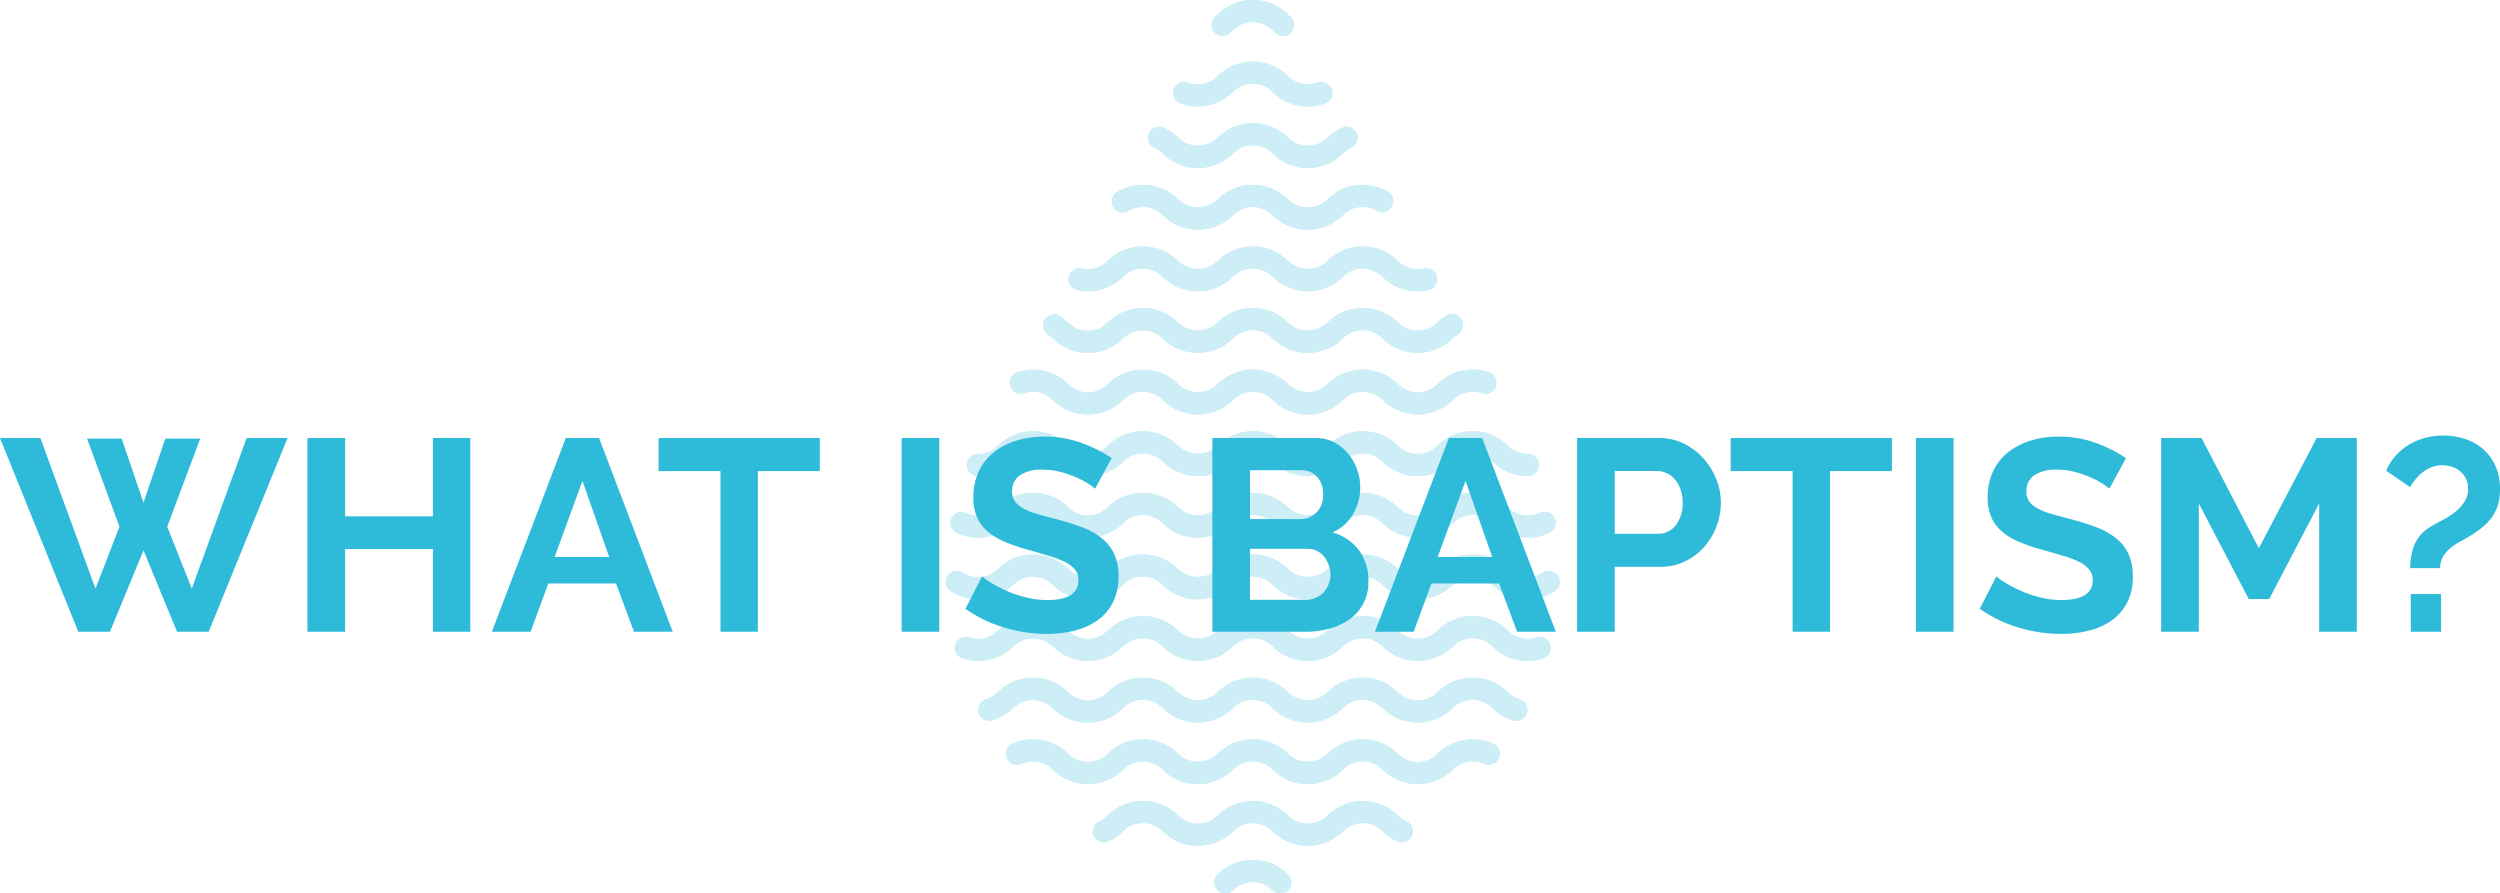 <svg xmlns="http://www.w3.org/2000/svg" width="274.92" height="98.247" viewBox="0 0 274.92 98.247">
  <g id="Grupo_133" data-name="Grupo 133" transform="translate(-5164 -3823.531)">
    <path id="Trazado_123" data-name="Trazado 123" d="M9.57-21.24h3.81l2.4,7.05,2.4-7.05h3.84l-3.63,9.69,2.7,6.81L27.12-21.3h4.5L22.95,0H19.47L15.78-8.94,12.09,0H8.61L0-21.3H4.44L10.5-4.74l2.64-6.81Zm42.15-.06V0H47.61V-9.09H37.95V0H33.81V-21.3h4.14v8.61h9.66V-21.3Zm10.5,0h3.66L73.98,0H69.72L67.74-5.31H60.3L58.35,0H54.09ZM66.99-8.22l-2.94-8.37L60.99-8.22Zm23.16-9.45H83.34V0H79.23V-17.67H72.42V-21.3H90.15ZM99.15,0V-21.3h4.14V0Zm21.27-15.72a5.116,5.116,0,0,0-.765-.57,9.3,9.3,0,0,0-1.35-.705,11.628,11.628,0,0,0-1.725-.585,7.534,7.534,0,0,0-1.89-.24,4.238,4.238,0,0,0-2.55.63,2.084,2.084,0,0,0-.84,1.77,1.819,1.819,0,0,0,.315,1.1,2.723,2.723,0,0,0,.915.765,7.7,7.7,0,0,0,1.515.6q.915.27,2.115.57,1.56.42,2.835.9a7.682,7.682,0,0,1,2.16,1.2,4.955,4.955,0,0,1,1.365,1.725A5.718,5.718,0,0,1,123-6.09a6.164,6.164,0,0,1-.645,2.925,5.419,5.419,0,0,1-1.74,1.965A7.563,7.563,0,0,1,118.1-.105,12.645,12.645,0,0,1,115.11.24a16.033,16.033,0,0,1-4.74-.72,14.634,14.634,0,0,1-4.2-2.04L108-6.09a5.781,5.781,0,0,0,.975.7,14.9,14.9,0,0,0,1.665.87,12.953,12.953,0,0,0,2.13.735,9.624,9.624,0,0,0,2.4.3q3.42,0,3.42-2.19a1.8,1.8,0,0,0-.39-1.17,3.308,3.308,0,0,0-1.11-.84,10.625,10.625,0,0,0-1.74-.66q-1.02-.3-2.28-.66a19.384,19.384,0,0,1-2.655-.915,6.98,6.98,0,0,1-1.875-1.17,4.384,4.384,0,0,1-1.125-1.56,5.4,5.4,0,0,1-.375-2.115,6.621,6.621,0,0,1,.6-2.88,5.821,5.821,0,0,1,1.665-2.1,7.543,7.543,0,0,1,2.475-1.275,10.227,10.227,0,0,1,3.03-.435,11.759,11.759,0,0,1,4.14.7,15.417,15.417,0,0,1,3.3,1.665ZM150.48-5.49a4.992,4.992,0,0,1-.54,2.37,4.977,4.977,0,0,1-1.485,1.71,6.951,6.951,0,0,1-2.19,1.05A9.516,9.516,0,0,1,143.61,0H133.32V-21.3h11.4a4.2,4.2,0,0,1,2.01.48,5.018,5.018,0,0,1,1.53,1.245,5.706,5.706,0,0,1,.975,1.74,5.855,5.855,0,0,1,.345,1.965,5.8,5.8,0,0,1-.78,2.925,4.75,4.75,0,0,1-2.28,2.025,5.476,5.476,0,0,1,2.9,1.935A5.592,5.592,0,0,1,150.48-5.49Zm-4.17-.78a3.119,3.119,0,0,0-.2-1.095,3.041,3.041,0,0,0-.525-.915,2.445,2.445,0,0,0-.78-.615,2.182,2.182,0,0,0-.99-.225h-6.36v5.61h6.15a2.7,2.7,0,0,0,1.065-.21,2.553,2.553,0,0,0,.855-.585,2.806,2.806,0,0,0,.57-.885A2.809,2.809,0,0,0,146.31-6.27Zm-8.85-11.49v5.37h5.52a2.456,2.456,0,0,0,1.785-.72,2.645,2.645,0,0,0,.735-1.98,2.737,2.737,0,0,0-.675-1.95,2.192,2.192,0,0,0-1.665-.72Zm21.87-3.54h3.66L171.09,0h-4.26l-1.98-5.31h-7.44L155.46,0H151.2ZM164.1-8.22l-2.94-8.37L158.1-8.22ZM173.43,0V-21.3h9.03a6.045,6.045,0,0,1,2.715.615,7.023,7.023,0,0,1,2.145,1.62,7.645,7.645,0,0,1,1.41,2.28,6.858,6.858,0,0,1,.51,2.565,7.392,7.392,0,0,1-.48,2.625,7.288,7.288,0,0,1-1.35,2.265,6.633,6.633,0,0,1-2.1,1.59,6.075,6.075,0,0,1-2.7.6h-5.04V0Zm4.14-10.77h4.8a2.371,2.371,0,0,0,1.9-.93,3.848,3.848,0,0,0,.765-2.52,4.15,4.15,0,0,0-.24-1.455,3.535,3.535,0,0,0-.63-1.1,2.507,2.507,0,0,0-.915-.675,2.681,2.681,0,0,0-1.065-.225h-4.62Zm30.48-6.9h-6.81V0h-4.11V-17.67h-6.81V-21.3h17.73ZM210.69,0V-21.3h4.14V0Zm21.27-15.72a5.117,5.117,0,0,0-.765-.57,9.3,9.3,0,0,0-1.35-.705,11.627,11.627,0,0,0-1.725-.585,7.534,7.534,0,0,0-1.89-.24,4.238,4.238,0,0,0-2.55.63,2.084,2.084,0,0,0-.84,1.77,1.819,1.819,0,0,0,.315,1.1,2.723,2.723,0,0,0,.915.765,7.7,7.7,0,0,0,1.515.6q.915.27,2.115.57,1.56.42,2.835.9a7.682,7.682,0,0,1,2.16,1.2,4.955,4.955,0,0,1,1.365,1.725,5.718,5.718,0,0,1,.48,2.475,6.163,6.163,0,0,1-.645,2.925,5.419,5.419,0,0,1-1.74,1.965,7.563,7.563,0,0,1-2.52,1.095A12.645,12.645,0,0,1,226.65.24a16.033,16.033,0,0,1-4.74-.72,14.635,14.635,0,0,1-4.2-2.04l1.83-3.57a5.781,5.781,0,0,0,.975.7,14.9,14.9,0,0,0,1.665.87,12.953,12.953,0,0,0,2.13.735,9.624,9.624,0,0,0,2.4.3q3.42,0,3.42-2.19a1.8,1.8,0,0,0-.39-1.17,3.308,3.308,0,0,0-1.11-.84,10.625,10.625,0,0,0-1.74-.66q-1.02-.3-2.28-.66a19.383,19.383,0,0,1-2.655-.915,6.98,6.98,0,0,1-1.875-1.17,4.384,4.384,0,0,1-1.125-1.56,5.4,5.4,0,0,1-.375-2.115,6.621,6.621,0,0,1,.6-2.88,5.821,5.821,0,0,1,1.665-2.1,7.543,7.543,0,0,1,2.475-1.275,10.227,10.227,0,0,1,3.03-.435,11.759,11.759,0,0,1,4.14.7,15.418,15.418,0,0,1,3.3,1.665ZM255.03,0V-14.1L249.54-3.6h-2.25L241.8-14.1V0h-4.14V-21.3h4.44l6.3,12.12,6.36-12.12h4.41V0Zm10.02-6.99a6.9,6.9,0,0,1,.48-2.64,4.382,4.382,0,0,1,1.98-2.04q.45-.27,1.11-.615a9.038,9.038,0,0,0,1.29-.825,4.736,4.736,0,0,0,1.065-1.125,2.593,2.593,0,0,0,.435-1.485,2.451,2.451,0,0,0-.24-1.11,2.527,2.527,0,0,0-.63-.81,2.61,2.61,0,0,0-.915-.5,3.533,3.533,0,0,0-1.065-.165,3.091,3.091,0,0,0-1.2.225,4.092,4.092,0,0,0-.975.57,4.8,4.8,0,0,0-.78.78,8.564,8.564,0,0,0-.585.825l-2.61-1.8a5.831,5.831,0,0,1,1.035-1.65,6.349,6.349,0,0,1,1.47-1.215,6.886,6.886,0,0,1,1.785-.75,7.679,7.679,0,0,1,1.98-.255,7.857,7.857,0,0,1,2.25.33,5.7,5.7,0,0,1,1.995,1.05,5.438,5.438,0,0,1,1.44,1.845,6.011,6.011,0,0,1,.555,2.685,5.8,5.8,0,0,1-.225,1.7,4.719,4.719,0,0,1-.645,1.335,5.624,5.624,0,0,1-.99,1.08,11.286,11.286,0,0,1-1.29.93q-.6.36-1.2.69a7.212,7.212,0,0,0-1.1.735,3.571,3.571,0,0,0-.81.93,2.435,2.435,0,0,0-.315,1.275ZM265.11,0V-4.14h3.33V0Z" transform="translate(5164 3893)" fill="#2ebad9"/>
    <g id="Grupo_129" data-name="Grupo 129" transform="translate(5227.357 3690.542)" opacity="0.24">
      <g id="Grupo_93" data-name="Grupo 93" transform="translate(40.643 132.988)">
        <g id="Grupo_78" data-name="Grupo 78" transform="translate(2.335 47.423)">
          <path id="Trazado_74" data-name="Trazado 74" d="M91.39,161.949a5.452,5.452,0,0,1-3.882-1.607,3.062,3.062,0,0,0-4.324,0,5.492,5.492,0,0,1-7.763,0,3.059,3.059,0,0,0-4.322,0,5.492,5.492,0,0,1-7.763,0,3.062,3.062,0,0,0-4.324,0,5.494,5.494,0,0,1-7.765,0,3.128,3.128,0,0,0-4.322,0,5.455,5.455,0,0,1-3.882,1.607,1.216,1.216,0,1,1,0-2.432,3.038,3.038,0,0,0,2.163-.9,5.492,5.492,0,0,1,7.763,0,3.059,3.059,0,0,0,4.322,0,5.5,5.5,0,0,1,7.765,0,3.13,3.13,0,0,0,4.322,0,5.5,5.5,0,0,1,7.765,0,3.13,3.13,0,0,0,4.322,0,5.5,5.5,0,0,1,7.763,0,3.061,3.061,0,0,0,4.322,0,5.494,5.494,0,0,1,7.765,0,3.068,3.068,0,0,0,2.185.9h.008a1.216,1.216,0,0,1,.008,2.432,5.67,5.67,0,0,1-3.92-1.607,3.062,3.062,0,0,0-4.324,0A5.457,5.457,0,0,1,91.39,161.949Z" transform="translate(-41.826 -157.015)" fill="#2ebad9"/>
        </g>
        <g id="Grupo_79" data-name="Grupo 79" transform="translate(7.065 40.642)">
          <path id="Trazado_75" data-name="Trazado 75" d="M76.968,158.521a5.448,5.448,0,0,1-3.88-1.609,3.063,3.063,0,0,0-4.322,0,5.487,5.487,0,0,1-7.763,0,3.065,3.065,0,0,0-4.324,0,5.5,5.5,0,0,1-7.765,0,3.052,3.052,0,0,0-3.1-.748,1.216,1.216,0,1,1-.742-2.315,5.478,5.478,0,0,1,5.566,1.344,3.063,3.063,0,0,0,4.322,0,5.5,5.5,0,0,1,7.765,0,3.132,3.132,0,0,0,4.322,0,5.5,5.5,0,0,1,7.765,0,3.132,3.132,0,0,0,4.322,0,5.493,5.493,0,0,1,7.763,0,3.061,3.061,0,0,0,4.322,0,5.454,5.454,0,0,1,5.674-1.309,1.216,1.216,0,1,1-.791,2.3,3.047,3.047,0,0,0-3.162.728,5.5,5.5,0,0,1-7.763,0,3.065,3.065,0,0,0-4.324,0A5.445,5.445,0,0,1,76.968,158.521Z" transform="translate(-44.222 -153.579)" fill="#2ebad9"/>
        </g>
        <g id="Grupo_80" data-name="Grupo 80" transform="translate(10.73 33.875)">
          <path id="Trazado_76" data-name="Trazado 76" d="M87.249,155.083a5.452,5.452,0,0,1-3.882-1.607,3.062,3.062,0,0,0-4.324,0,5.492,5.492,0,0,1-7.763,0,3.059,3.059,0,0,0-4.322,0,5.492,5.492,0,0,1-7.763,0,3.132,3.132,0,0,0-4.324,0,5.5,5.5,0,0,1-7.765,0,2.938,2.938,0,0,0-.48-.393,1.217,1.217,0,1,1,1.34-2.031,5.431,5.431,0,0,1,.861.7,3.061,3.061,0,0,0,4.322,0,5.5,5.5,0,0,1,7.765,0,3.132,3.132,0,0,0,4.322,0,5.5,5.5,0,0,1,7.765,0,3.132,3.132,0,0,0,4.322,0,5.5,5.5,0,0,1,7.763,0,3.061,3.061,0,0,0,4.322,0,5.405,5.405,0,0,1,.961-.766,1.216,1.216,0,1,1,1.295,2.059,3.081,3.081,0,0,0-.537.428A5.45,5.45,0,0,1,87.249,155.083Z" transform="translate(-46.079 -150.151)" fill="#2ebad9"/>
        </g>
        <g id="Grupo_81" data-name="Grupo 81" transform="translate(13.48 27.1)">
          <path id="Trazado_77" data-name="Trazado 77" d="M85.878,151.654a5.451,5.451,0,0,1-3.869-1.611,3.061,3.061,0,0,0-4.324,0,5.487,5.487,0,0,1-7.763,0,3.059,3.059,0,0,0-4.322,0,5.487,5.487,0,0,1-7.763,0,3.061,3.061,0,0,0-4.324,0,5.464,5.464,0,0,1-5.092,1.474,1.217,1.217,0,0,1,.535-2.374,3.039,3.039,0,0,0,2.836-.821,5.5,5.5,0,0,1,7.765,0,3.132,3.132,0,0,0,4.322,0,5.5,5.5,0,0,1,7.765,0,3.132,3.132,0,0,0,4.322,0,5.493,5.493,0,0,1,7.763,0,3.038,3.038,0,0,0,2.858.815,1.216,1.216,0,0,1,.551,2.368A5.482,5.482,0,0,1,85.878,151.654Z" transform="translate(-47.473 -146.718)" fill="#2ebad9"/>
        </g>
        <g id="Grupo_82" data-name="Grupo 82" transform="translate(18.321 20.322)">
          <path id="Trazado_78" data-name="Trazado 78" d="M71.415,148.22a5.448,5.448,0,0,1-3.88-1.609,3.063,3.063,0,0,0-4.322,0,5.487,5.487,0,0,1-7.763,0,3.065,3.065,0,0,0-3.7-.484,1.216,1.216,0,1,1-1.22-2.1,5.492,5.492,0,0,1,6.636.868,3.132,3.132,0,0,0,4.322,0,5.5,5.5,0,0,1,7.765,0,3.132,3.132,0,0,0,4.322,0,5.5,5.5,0,0,1,6.628-.872,1.217,1.217,0,1,1-1.22,2.106,3.057,3.057,0,0,0-3.689.486A5.445,5.445,0,0,1,71.415,148.22Z" transform="translate(-49.926 -143.284)" fill="#2ebad9"/>
        </g>
        <g id="Grupo_83" data-name="Grupo 83" transform="translate(22.242 13.55)">
          <path id="Trazado_79" data-name="Trazado 79" d="M69.48,144.785a5.454,5.454,0,0,1-3.88-1.607,3.059,3.059,0,0,0-4.322,0,5.492,5.492,0,0,1-7.763,0,3.072,3.072,0,0,0-.892-.62,1.216,1.216,0,0,1,1.011-2.213,5.451,5.451,0,0,1,1.6,1.111,3.13,3.13,0,0,0,4.324,0,5.5,5.5,0,0,1,7.765,0,3.128,3.128,0,0,0,4.322,0,5.5,5.5,0,0,1,1.6-1.111,1.217,1.217,0,0,1,1.009,2.215,3.021,3.021,0,0,0-.888.618A5.452,5.452,0,0,1,69.48,144.785Z" transform="translate(-51.912 -139.853)" fill="#2ebad9"/>
        </g>
        <g id="Grupo_84" data-name="Grupo 84" transform="translate(25.022 6.776)">
          <path id="Trazado_80" data-name="Trazado 80" d="M56.016,141.351a5.464,5.464,0,0,1-1.9-.34,1.216,1.216,0,1,1,.845-2.282,3.061,3.061,0,0,0,3.225-.7,5.5,5.5,0,0,1,7.765,0,3.061,3.061,0,0,0,3.229.7,1.217,1.217,0,0,1,.849,2.282,5.506,5.506,0,0,1-5.8-1.263,3.059,3.059,0,0,0-4.322,0A5.5,5.5,0,0,1,56.016,141.351Z" transform="translate(-53.321 -136.421)" fill="#2ebad9"/>
        </g>
        <g id="Grupo_85" data-name="Grupo 85" transform="translate(29.229)">
          <path id="Trazado_81" data-name="Trazado 81" d="M63.315,136.947a1.214,1.214,0,0,1-.776-.28c-.134-.111-.263-.229-.387-.353a3.059,3.059,0,0,0-4.322,0c-.126.126-.255.243-.385.351a1.217,1.217,0,0,1-1.553-1.875,2.941,2.941,0,0,0,.219-.2,5.5,5.5,0,0,1,7.763,0c.069.069.142.136.219.2a1.217,1.217,0,0,1-.778,2.153Z" transform="translate(-55.452 -132.988)" fill="#2ebad9"/>
        </g>
        <g id="Grupo_86" data-name="Grupo 86" transform="translate(16.232 88.075)">
          <path id="Trazado_82" data-name="Trazado 82" d="M72.445,182.541a5.471,5.471,0,0,1-3.88-1.6,3.059,3.059,0,0,0-4.322,0,5.493,5.493,0,0,1-7.763,0,3.062,3.062,0,0,0-4.324,0,5.446,5.446,0,0,1-1.555,1.091,1.217,1.217,0,1,1-1.034-2.2,3.029,3.029,0,0,0,.87-.61,5.5,5.5,0,0,1,7.763,0,3.063,3.063,0,0,0,4.322,0,5.5,5.5,0,0,1,7.765,0,3.063,3.063,0,0,0,4.322,0,5.5,5.5,0,0,1,7.763,0,3.082,3.082,0,0,0,.865.606,1.216,1.216,0,1,1-1.028,2.2,5.419,5.419,0,0,1-1.555-1.091,3.062,3.062,0,0,0-4.324,0A5.475,5.475,0,0,1,72.445,182.541Z" transform="translate(-48.867 -177.611)" fill="#2ebad9"/>
        </g>
        <g id="Grupo_87" data-name="Grupo 87" transform="translate(29.53 94.566)">
          <path id="Trazado_83" data-name="Trazado 83" d="M62.865,184.581a1.217,1.217,0,0,1-.861-.355,3.055,3.055,0,0,0-4.322,0,1.217,1.217,0,1,1-1.721-1.721,5.5,5.5,0,0,1,7.765,0,1.216,1.216,0,0,1-.861,2.076Z" transform="translate(-55.604 -180.9)" fill="#2ebad9"/>
        </g>
        <g id="Grupo_88" data-name="Grupo 88" transform="translate(6.617 81.299)">
          <path id="Trazado_84" data-name="Trazado 84" d="M77.189,179.112a5.448,5.448,0,0,1-3.88-1.609,3.059,3.059,0,0,0-4.322,0,5.487,5.487,0,0,1-7.763,0,3.062,3.062,0,0,0-4.324,0,5.5,5.5,0,0,1-7.765,0,3.061,3.061,0,0,0-3.42-.624,1.216,1.216,0,0,1-1-2.217,5.517,5.517,0,0,1,6.144,1.121,3.059,3.059,0,0,0,4.322,0,5.5,5.5,0,0,1,7.765,0,3.132,3.132,0,0,0,4.322,0,5.5,5.5,0,0,1,7.765,0,3.132,3.132,0,0,0,4.322,0,5.493,5.493,0,0,1,7.763,0,3.061,3.061,0,0,0,4.322,0,5.528,5.528,0,0,1,6.148-1.121,1.216,1.216,0,0,1-1,2.217,3.077,3.077,0,0,0-3.424.624,5.5,5.5,0,0,1-7.763,0,3.062,3.062,0,0,0-4.324,0A5.445,5.445,0,0,1,77.189,179.112Z" transform="translate(-43.996 -174.178)" fill="#2ebad9"/>
        </g>
        <g id="Grupo_89" data-name="Grupo 89" transform="translate(3.57 74.522)">
          <path id="Trazado_85" data-name="Trazado 85" d="M90.781,175.681a5.454,5.454,0,0,1-3.882-1.609,3.061,3.061,0,0,0-4.324,0,5.487,5.487,0,0,1-7.763,0,3.059,3.059,0,0,0-4.322,0,5.487,5.487,0,0,1-7.763,0,3.061,3.061,0,0,0-4.324,0,5.489,5.489,0,0,1-7.765,0,3.128,3.128,0,0,0-4.322,0,5.508,5.508,0,0,1-2.3,1.374,1.215,1.215,0,1,1-.7-2.327,3.036,3.036,0,0,0,1.279-.766,5.487,5.487,0,0,1,7.763,0,3.059,3.059,0,0,0,4.322,0,5.5,5.5,0,0,1,7.765,0,3.132,3.132,0,0,0,4.322,0,5.5,5.5,0,0,1,7.765,0,3.132,3.132,0,0,0,4.322,0,5.493,5.493,0,0,1,7.763,0,3.061,3.061,0,0,0,4.322,0,5.489,5.489,0,0,1,7.765,0,3.053,3.053,0,0,0,1.277.766,1.215,1.215,0,0,1-.7,2.327,5.475,5.475,0,0,1-2.3-1.374,3.061,3.061,0,0,0-4.324,0A5.459,5.459,0,0,1,90.781,175.681Z" transform="translate(-42.452 -170.745)" fill="#2ebad9"/>
        </g>
        <g id="Grupo_90" data-name="Grupo 90" transform="translate(0.995 67.747)">
          <path id="Trazado_86" data-name="Trazado 86" d="M104.127,172.252a5.453,5.453,0,0,1-3.87-1.613,3.062,3.062,0,0,0-4.324,0,5.487,5.487,0,0,1-7.763,0,3.062,3.062,0,0,0-4.324,0,5.487,5.487,0,0,1-7.763,0,3.059,3.059,0,0,0-4.322,0,5.487,5.487,0,0,1-7.763,0,3.062,3.062,0,0,0-4.324,0,5.489,5.489,0,0,1-7.765,0,3.13,3.13,0,0,0-4.322,0,5.456,5.456,0,0,1-5.6,1.332,1.216,1.216,0,0,1,.764-2.309,3.05,3.05,0,0,0,3.12-.742,5.487,5.487,0,0,1,7.763,0,3.059,3.059,0,0,0,4.322,0,5.5,5.5,0,0,1,7.765,0,3.132,3.132,0,0,0,4.322,0,5.5,5.5,0,0,1,7.765,0,3.132,3.132,0,0,0,4.322,0,5.493,5.493,0,0,1,7.763,0,3.061,3.061,0,0,0,4.322,0,5.489,5.489,0,0,1,7.765,0,3.043,3.043,0,0,0,3.122.742,1.216,1.216,0,0,1,.762,2.309A5.556,5.556,0,0,1,104.127,172.252Z" transform="translate(-41.147 -167.312)" fill="#2ebad9"/>
        </g>
        <g id="Grupo_91" data-name="Grupo 91" transform="translate(0 60.973)">
          <path id="Trazado_87" data-name="Trazado 87" d="M80.453,168.816a5.456,5.456,0,0,1-3.88-1.609,3.059,3.059,0,0,0-4.322,0,5.487,5.487,0,0,1-7.763,0,3.062,3.062,0,0,0-4.324,0,5.5,5.5,0,0,1-7.765,0,3.128,3.128,0,0,0-4.322,0,5.509,5.509,0,0,1-6.88.716,1.216,1.216,0,1,1,1.33-2.037,3.064,3.064,0,0,0,3.831-.4,5.492,5.492,0,0,1,7.763,0,3.056,3.056,0,0,0,4.322,0,5.5,5.5,0,0,1,7.765,0,3.132,3.132,0,0,0,4.322,0,5.5,5.5,0,0,1,7.765,0,3.132,3.132,0,0,0,4.322,0,5.5,5.5,0,0,1,7.763,0,3.057,3.057,0,0,0,4.322,0,5.5,5.5,0,0,1,7.765,0,3.066,3.066,0,0,0,3.843.395,1.216,1.216,0,0,1,1.34,2.029,5.508,5.508,0,0,1-6.9-.7,3.132,3.132,0,0,0-4.324,0,5.5,5.5,0,0,1-7.763,0,3.062,3.062,0,0,0-4.324,0A5.454,5.454,0,0,1,80.453,168.816Z" transform="translate(-40.643 -163.88)" fill="#2ebad9"/>
        </g>
        <g id="Grupo_92" data-name="Grupo 92" transform="translate(0.49 54.197)">
          <path id="Trazado_88" data-name="Trazado 88" d="M80.211,165.383a5.456,5.456,0,0,1-3.88-1.609,3.063,3.063,0,0,0-4.322,0,5.487,5.487,0,0,1-7.763,0,3.065,3.065,0,0,0-4.324,0,5.5,5.5,0,0,1-7.765,0,3.128,3.128,0,0,0-4.322,0,5.5,5.5,0,0,1-6.251,1.072,1.217,1.217,0,0,1,1.05-2.195,3.061,3.061,0,0,0,3.482-.6,5.487,5.487,0,0,1,7.763,0,3.063,3.063,0,0,0,4.322,0,5.5,5.5,0,0,1,7.765,0,3.132,3.132,0,0,0,4.322,0,5.5,5.5,0,0,1,7.765,0,3.132,3.132,0,0,0,4.322,0,5.5,5.5,0,0,1,7.763,0,3.061,3.061,0,0,0,4.322,0,5.489,5.489,0,0,1,7.765,0,3.061,3.061,0,0,0,3.48.6,1.217,1.217,0,1,1,1.05,2.195,5.493,5.493,0,0,1-6.249-1.072,3.065,3.065,0,0,0-4.324,0,5.5,5.5,0,0,1-7.763,0,3.065,3.065,0,0,0-4.324,0A5.445,5.445,0,0,1,80.211,165.383Z" transform="translate(-40.891 -160.447)" fill="#2ebad9"/>
        </g>
      </g>
      <g id="Grupo_109" data-name="Grupo 109" transform="translate(40.643 132.988)">
        <g id="Grupo_94" data-name="Grupo 94" transform="translate(2.335 47.423)">
          <path id="Trazado_89" data-name="Trazado 89" d="M91.39,161.949a5.452,5.452,0,0,1-3.882-1.607,3.062,3.062,0,0,0-4.324,0,5.492,5.492,0,0,1-7.763,0,3.059,3.059,0,0,0-4.322,0,5.492,5.492,0,0,1-7.763,0,3.062,3.062,0,0,0-4.324,0,5.494,5.494,0,0,1-7.765,0,3.128,3.128,0,0,0-4.322,0,5.455,5.455,0,0,1-3.882,1.607,1.216,1.216,0,1,1,0-2.432,3.038,3.038,0,0,0,2.163-.9,5.492,5.492,0,0,1,7.763,0,3.059,3.059,0,0,0,4.322,0,5.5,5.5,0,0,1,7.765,0,3.13,3.13,0,0,0,4.322,0,5.5,5.5,0,0,1,7.765,0,3.13,3.13,0,0,0,4.322,0,5.5,5.5,0,0,1,7.763,0,3.061,3.061,0,0,0,4.322,0,5.494,5.494,0,0,1,7.765,0,3.068,3.068,0,0,0,2.185.9h.008a1.216,1.216,0,0,1,.008,2.432,5.67,5.67,0,0,1-3.92-1.607,3.062,3.062,0,0,0-4.324,0A5.457,5.457,0,0,1,91.39,161.949Z" transform="translate(-41.826 -157.015)" fill="#2ebad9"/>
        </g>
        <g id="Grupo_95" data-name="Grupo 95" transform="translate(7.065 40.642)">
          <path id="Trazado_90" data-name="Trazado 90" d="M76.968,158.521a5.448,5.448,0,0,1-3.88-1.609,3.063,3.063,0,0,0-4.322,0,5.487,5.487,0,0,1-7.763,0,3.065,3.065,0,0,0-4.324,0,5.5,5.5,0,0,1-7.765,0,3.052,3.052,0,0,0-3.1-.748,1.216,1.216,0,1,1-.742-2.315,5.478,5.478,0,0,1,5.566,1.344,3.063,3.063,0,0,0,4.322,0,5.5,5.5,0,0,1,7.765,0,3.132,3.132,0,0,0,4.322,0,5.5,5.5,0,0,1,7.765,0,3.132,3.132,0,0,0,4.322,0,5.493,5.493,0,0,1,7.763,0,3.061,3.061,0,0,0,4.322,0,5.454,5.454,0,0,1,5.674-1.309,1.216,1.216,0,1,1-.791,2.3,3.047,3.047,0,0,0-3.162.728,5.5,5.5,0,0,1-7.763,0,3.065,3.065,0,0,0-4.324,0A5.445,5.445,0,0,1,76.968,158.521Z" transform="translate(-44.222 -153.579)" fill="#2ebad9"/>
        </g>
        <g id="Grupo_96" data-name="Grupo 96" transform="translate(10.73 33.875)">
          <path id="Trazado_91" data-name="Trazado 91" d="M87.249,155.083a5.452,5.452,0,0,1-3.882-1.607,3.062,3.062,0,0,0-4.324,0,5.492,5.492,0,0,1-7.763,0,3.059,3.059,0,0,0-4.322,0,5.492,5.492,0,0,1-7.763,0,3.132,3.132,0,0,0-4.324,0,5.5,5.5,0,0,1-7.765,0,2.938,2.938,0,0,0-.48-.393,1.217,1.217,0,1,1,1.34-2.031,5.431,5.431,0,0,1,.861.7,3.061,3.061,0,0,0,4.322,0,5.5,5.5,0,0,1,7.765,0,3.132,3.132,0,0,0,4.322,0,5.5,5.5,0,0,1,7.765,0,3.132,3.132,0,0,0,4.322,0,5.5,5.5,0,0,1,7.763,0,3.061,3.061,0,0,0,4.322,0,5.405,5.405,0,0,1,.961-.766,1.216,1.216,0,1,1,1.295,2.059,3.081,3.081,0,0,0-.537.428A5.45,5.45,0,0,1,87.249,155.083Z" transform="translate(-46.079 -150.151)" fill="#2ebad9"/>
        </g>
        <g id="Grupo_97" data-name="Grupo 97" transform="translate(13.48 27.1)">
          <path id="Trazado_92" data-name="Trazado 92" d="M85.878,151.654a5.451,5.451,0,0,1-3.869-1.611,3.061,3.061,0,0,0-4.324,0,5.487,5.487,0,0,1-7.763,0,3.059,3.059,0,0,0-4.322,0,5.487,5.487,0,0,1-7.763,0,3.061,3.061,0,0,0-4.324,0,5.464,5.464,0,0,1-5.092,1.474,1.217,1.217,0,0,1,.535-2.374,3.039,3.039,0,0,0,2.836-.821,5.5,5.5,0,0,1,7.765,0,3.132,3.132,0,0,0,4.322,0,5.5,5.5,0,0,1,7.765,0,3.132,3.132,0,0,0,4.322,0,5.493,5.493,0,0,1,7.763,0,3.038,3.038,0,0,0,2.858.815,1.216,1.216,0,0,1,.551,2.368A5.482,5.482,0,0,1,85.878,151.654Z" transform="translate(-47.473 -146.718)" fill="#2ebad9"/>
        </g>
        <g id="Grupo_98" data-name="Grupo 98" transform="translate(18.321 20.322)">
          <path id="Trazado_93" data-name="Trazado 93" d="M71.415,148.22a5.448,5.448,0,0,1-3.88-1.609,3.063,3.063,0,0,0-4.322,0,5.487,5.487,0,0,1-7.763,0,3.065,3.065,0,0,0-3.7-.484,1.216,1.216,0,1,1-1.22-2.1,5.492,5.492,0,0,1,6.636.868,3.132,3.132,0,0,0,4.322,0,5.5,5.5,0,0,1,7.765,0,3.132,3.132,0,0,0,4.322,0,5.5,5.5,0,0,1,6.628-.872,1.217,1.217,0,1,1-1.22,2.106,3.057,3.057,0,0,0-3.689.486A5.445,5.445,0,0,1,71.415,148.22Z" transform="translate(-49.926 -143.284)" fill="#2ebad9"/>
        </g>
        <g id="Grupo_99" data-name="Grupo 99" transform="translate(22.242 13.55)">
          <path id="Trazado_94" data-name="Trazado 94" d="M69.48,144.785a5.454,5.454,0,0,1-3.88-1.607,3.059,3.059,0,0,0-4.322,0,5.492,5.492,0,0,1-7.763,0,3.072,3.072,0,0,0-.892-.62,1.216,1.216,0,0,1,1.011-2.213,5.451,5.451,0,0,1,1.6,1.111,3.13,3.13,0,0,0,4.324,0,5.5,5.5,0,0,1,7.765,0,3.128,3.128,0,0,0,4.322,0,5.5,5.5,0,0,1,1.6-1.111,1.217,1.217,0,0,1,1.009,2.215,3.021,3.021,0,0,0-.888.618A5.452,5.452,0,0,1,69.48,144.785Z" transform="translate(-51.912 -139.853)" fill="#2ebad9"/>
        </g>
        <g id="Grupo_100" data-name="Grupo 100" transform="translate(25.022 6.776)">
          <path id="Trazado_95" data-name="Trazado 95" d="M56.016,141.351a5.464,5.464,0,0,1-1.9-.34,1.216,1.216,0,1,1,.845-2.282,3.061,3.061,0,0,0,3.225-.7,5.5,5.5,0,0,1,7.765,0,3.061,3.061,0,0,0,3.229.7,1.217,1.217,0,0,1,.849,2.282,5.506,5.506,0,0,1-5.8-1.263,3.059,3.059,0,0,0-4.322,0A5.5,5.5,0,0,1,56.016,141.351Z" transform="translate(-53.321 -136.421)" fill="#2ebad9"/>
        </g>
        <g id="Grupo_101" data-name="Grupo 101" transform="translate(29.229)">
          <path id="Trazado_96" data-name="Trazado 96" d="M63.315,136.947a1.214,1.214,0,0,1-.776-.28c-.134-.111-.263-.229-.387-.353a3.059,3.059,0,0,0-4.322,0c-.126.126-.255.243-.385.351a1.217,1.217,0,0,1-1.553-1.875,2.941,2.941,0,0,0,.219-.2,5.5,5.5,0,0,1,7.763,0c.069.069.142.136.219.2a1.217,1.217,0,0,1-.778,2.153Z" transform="translate(-55.452 -132.988)" fill="#2ebad9"/>
        </g>
        <g id="Grupo_102" data-name="Grupo 102" transform="translate(16.232 88.075)">
          <path id="Trazado_97" data-name="Trazado 97" d="M72.445,182.541a5.471,5.471,0,0,1-3.88-1.6,3.059,3.059,0,0,0-4.322,0,5.493,5.493,0,0,1-7.763,0,3.062,3.062,0,0,0-4.324,0,5.446,5.446,0,0,1-1.555,1.091,1.217,1.217,0,1,1-1.034-2.2,3.029,3.029,0,0,0,.87-.61,5.5,5.5,0,0,1,7.763,0,3.063,3.063,0,0,0,4.322,0,5.5,5.5,0,0,1,7.765,0,3.063,3.063,0,0,0,4.322,0,5.5,5.5,0,0,1,7.763,0,3.082,3.082,0,0,0,.865.606,1.216,1.216,0,1,1-1.028,2.2,5.419,5.419,0,0,1-1.555-1.091,3.062,3.062,0,0,0-4.324,0A5.475,5.475,0,0,1,72.445,182.541Z" transform="translate(-48.867 -177.611)" fill="#2ebad9"/>
        </g>
        <g id="Grupo_103" data-name="Grupo 103" transform="translate(29.53 94.566)">
          <path id="Trazado_98" data-name="Trazado 98" d="M62.865,184.581a1.217,1.217,0,0,1-.861-.355,3.055,3.055,0,0,0-4.322,0,1.217,1.217,0,1,1-1.721-1.721,5.5,5.5,0,0,1,7.765,0,1.216,1.216,0,0,1-.861,2.076Z" transform="translate(-55.604 -180.9)" fill="#2ebad9"/>
        </g>
        <g id="Grupo_104" data-name="Grupo 104" transform="translate(6.617 81.299)">
          <path id="Trazado_99" data-name="Trazado 99" d="M77.189,179.112a5.448,5.448,0,0,1-3.88-1.609,3.059,3.059,0,0,0-4.322,0,5.487,5.487,0,0,1-7.763,0,3.062,3.062,0,0,0-4.324,0,5.5,5.5,0,0,1-7.765,0,3.061,3.061,0,0,0-3.42-.624,1.216,1.216,0,0,1-1-2.217,5.517,5.517,0,0,1,6.144,1.121,3.059,3.059,0,0,0,4.322,0,5.5,5.5,0,0,1,7.765,0,3.132,3.132,0,0,0,4.322,0,5.5,5.5,0,0,1,7.765,0,3.132,3.132,0,0,0,4.322,0,5.493,5.493,0,0,1,7.763,0,3.061,3.061,0,0,0,4.322,0,5.528,5.528,0,0,1,6.148-1.121,1.216,1.216,0,0,1-1,2.217,3.077,3.077,0,0,0-3.424.624,5.5,5.5,0,0,1-7.763,0,3.062,3.062,0,0,0-4.324,0A5.445,5.445,0,0,1,77.189,179.112Z" transform="translate(-43.996 -174.178)" fill="#2ebad9"/>
        </g>
        <g id="Grupo_105" data-name="Grupo 105" transform="translate(3.57 74.522)">
          <path id="Trazado_100" data-name="Trazado 100" d="M90.781,175.681a5.454,5.454,0,0,1-3.882-1.609,3.061,3.061,0,0,0-4.324,0,5.487,5.487,0,0,1-7.763,0,3.059,3.059,0,0,0-4.322,0,5.487,5.487,0,0,1-7.763,0,3.061,3.061,0,0,0-4.324,0,5.489,5.489,0,0,1-7.765,0,3.128,3.128,0,0,0-4.322,0,5.508,5.508,0,0,1-2.3,1.374,1.215,1.215,0,1,1-.7-2.327,3.036,3.036,0,0,0,1.279-.766,5.487,5.487,0,0,1,7.763,0,3.059,3.059,0,0,0,4.322,0,5.5,5.5,0,0,1,7.765,0,3.132,3.132,0,0,0,4.322,0,5.5,5.5,0,0,1,7.765,0,3.132,3.132,0,0,0,4.322,0,5.493,5.493,0,0,1,7.763,0,3.061,3.061,0,0,0,4.322,0,5.489,5.489,0,0,1,7.765,0,3.053,3.053,0,0,0,1.277.766,1.215,1.215,0,0,1-.7,2.327,5.475,5.475,0,0,1-2.3-1.374,3.061,3.061,0,0,0-4.324,0A5.459,5.459,0,0,1,90.781,175.681Z" transform="translate(-42.452 -170.745)" fill="#2ebad9"/>
        </g>
        <g id="Grupo_106" data-name="Grupo 106" transform="translate(0.995 67.747)">
          <path id="Trazado_101" data-name="Trazado 101" d="M104.127,172.252a5.453,5.453,0,0,1-3.87-1.613,3.062,3.062,0,0,0-4.324,0,5.487,5.487,0,0,1-7.763,0,3.062,3.062,0,0,0-4.324,0,5.487,5.487,0,0,1-7.763,0,3.059,3.059,0,0,0-4.322,0,5.487,5.487,0,0,1-7.763,0,3.062,3.062,0,0,0-4.324,0,5.489,5.489,0,0,1-7.765,0,3.13,3.13,0,0,0-4.322,0,5.456,5.456,0,0,1-5.6,1.332,1.216,1.216,0,0,1,.764-2.309,3.05,3.05,0,0,0,3.12-.742,5.487,5.487,0,0,1,7.763,0,3.059,3.059,0,0,0,4.322,0,5.5,5.5,0,0,1,7.765,0,3.132,3.132,0,0,0,4.322,0,5.5,5.5,0,0,1,7.765,0,3.132,3.132,0,0,0,4.322,0,5.493,5.493,0,0,1,7.763,0,3.061,3.061,0,0,0,4.322,0,5.489,5.489,0,0,1,7.765,0,3.043,3.043,0,0,0,3.122.742,1.216,1.216,0,0,1,.762,2.309A5.556,5.556,0,0,1,104.127,172.252Z" transform="translate(-41.147 -167.312)" fill="#2ebad9"/>
        </g>
        <g id="Grupo_107" data-name="Grupo 107" transform="translate(0 60.973)">
          <path id="Trazado_102" data-name="Trazado 102" d="M80.453,168.816a5.456,5.456,0,0,1-3.88-1.609,3.059,3.059,0,0,0-4.322,0,5.487,5.487,0,0,1-7.763,0,3.062,3.062,0,0,0-4.324,0,5.5,5.5,0,0,1-7.765,0,3.128,3.128,0,0,0-4.322,0,5.509,5.509,0,0,1-6.88.716,1.216,1.216,0,1,1,1.33-2.037,3.064,3.064,0,0,0,3.831-.4,5.492,5.492,0,0,1,7.763,0,3.056,3.056,0,0,0,4.322,0,5.5,5.5,0,0,1,7.765,0,3.132,3.132,0,0,0,4.322,0,5.5,5.5,0,0,1,7.765,0,3.132,3.132,0,0,0,4.322,0,5.5,5.5,0,0,1,7.763,0,3.057,3.057,0,0,0,4.322,0,5.5,5.5,0,0,1,7.765,0,3.066,3.066,0,0,0,3.843.395,1.216,1.216,0,0,1,1.34,2.029,5.508,5.508,0,0,1-6.9-.7,3.132,3.132,0,0,0-4.324,0,5.5,5.5,0,0,1-7.763,0,3.062,3.062,0,0,0-4.324,0A5.454,5.454,0,0,1,80.453,168.816Z" transform="translate(-40.643 -163.88)" fill="#2ebad9"/>
        </g>
        <g id="Grupo_108" data-name="Grupo 108" transform="translate(0.49 54.197)">
          <path id="Trazado_103" data-name="Trazado 103" d="M80.211,165.383a5.456,5.456,0,0,1-3.88-1.609,3.063,3.063,0,0,0-4.322,0,5.487,5.487,0,0,1-7.763,0,3.065,3.065,0,0,0-4.324,0,5.5,5.5,0,0,1-7.765,0,3.128,3.128,0,0,0-4.322,0,5.5,5.5,0,0,1-6.251,1.072,1.217,1.217,0,0,1,1.05-2.195,3.061,3.061,0,0,0,3.482-.6,5.487,5.487,0,0,1,7.763,0,3.063,3.063,0,0,0,4.322,0,5.5,5.5,0,0,1,7.765,0,3.132,3.132,0,0,0,4.322,0,5.5,5.5,0,0,1,7.765,0,3.132,3.132,0,0,0,4.322,0,5.5,5.5,0,0,1,7.763,0,3.061,3.061,0,0,0,4.322,0,5.489,5.489,0,0,1,7.765,0,3.061,3.061,0,0,0,3.48.6,1.217,1.217,0,1,1,1.05,2.195,5.493,5.493,0,0,1-6.249-1.072,3.065,3.065,0,0,0-4.324,0,5.5,5.5,0,0,1-7.763,0,3.065,3.065,0,0,0-4.324,0A5.445,5.445,0,0,1,80.211,165.383Z" transform="translate(-40.891 -160.447)" fill="#2ebad9"/>
        </g>
      </g>
    </g>
  </g>
</svg>
